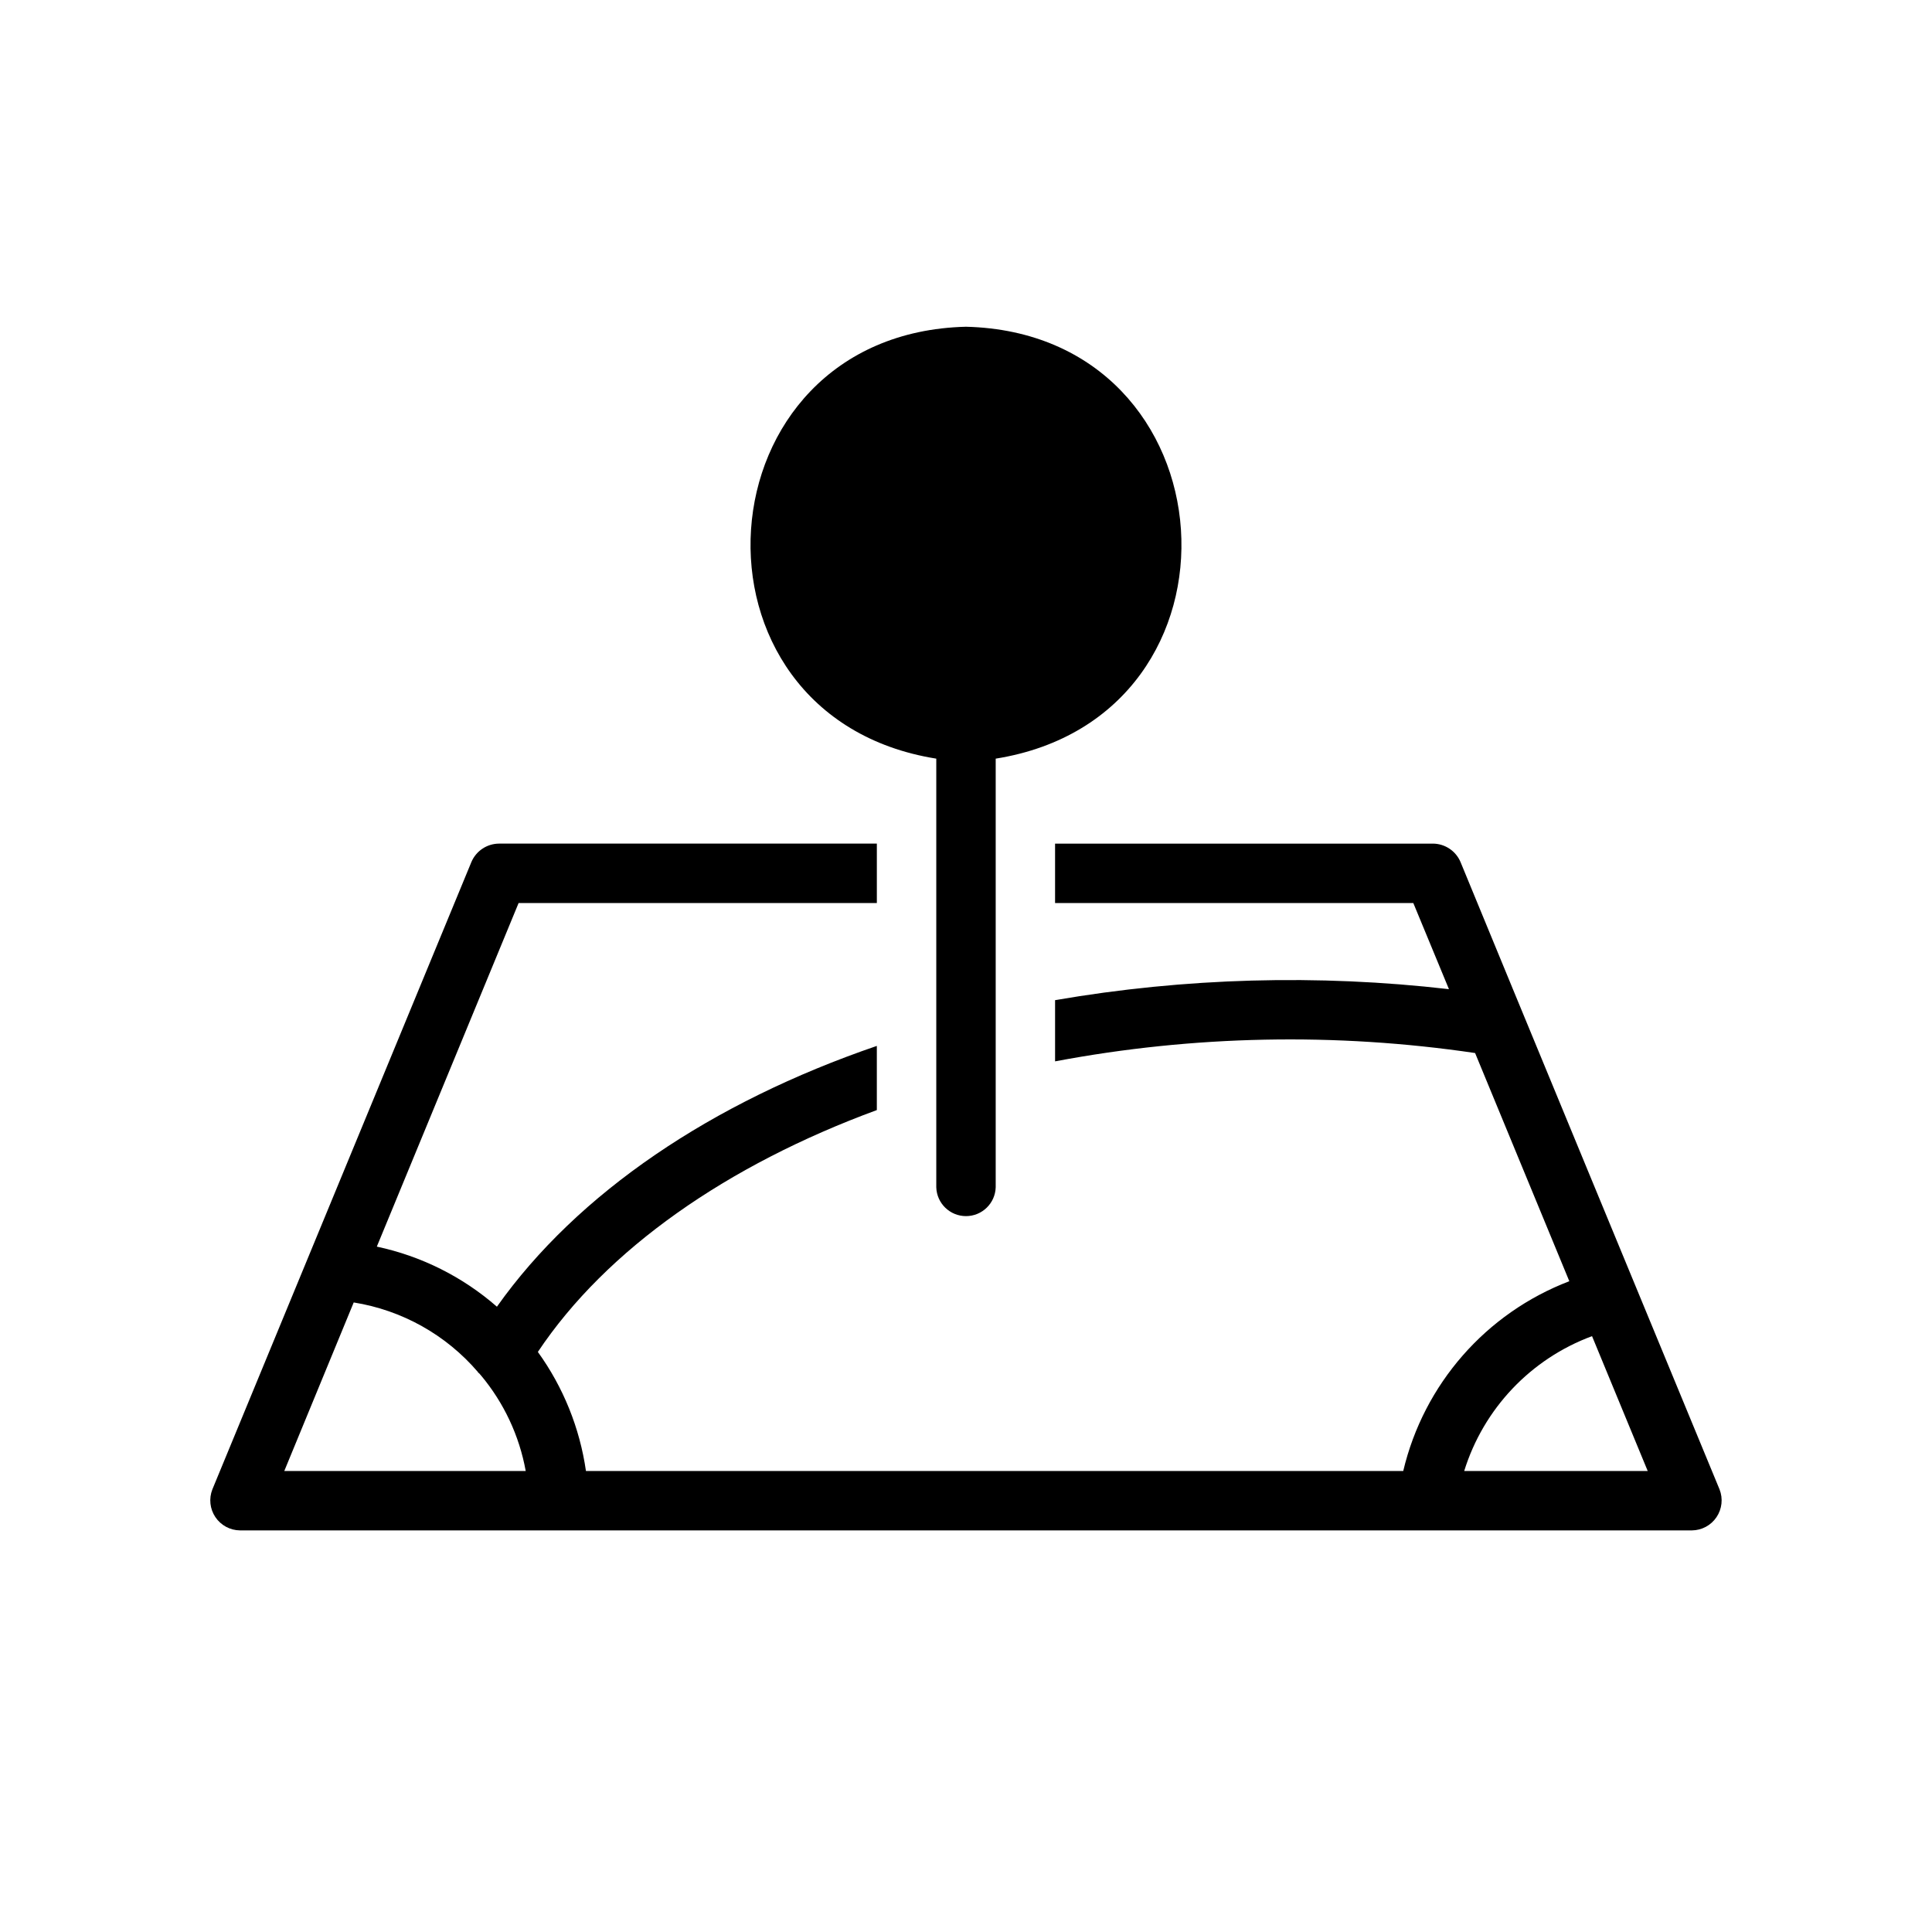 <?xml version="1.0" encoding="UTF-8"?>
<!-- Uploaded to: ICON Repo, www.svgrepo.com, Generator: ICON Repo Mixer Tools -->
<svg fill="#000000" width="800px" height="800px" version="1.1" viewBox="144 144 512 512" xmlns="http://www.w3.org/2000/svg">
 <path d="m407.87 345.05c0 36.102-0.004 77.445 0 113.59-0.125 4.258-3.613 7.644-7.871 7.644-4.262 0-7.75-3.387-7.875-7.644v-113.59c-70.047-11.203-63.484-112.69 7.871-114.46 71.344 1.766 77.934 103.25 7.875 114.46zm184.52 204.52h-384.79c-2.617-0.023-5.055-1.336-6.516-3.508-1.461-2.168-1.762-4.922-0.805-7.356l68.645-166.26c1.246-2.941 4.125-4.859 7.32-4.879h100.13v15.742h-94.938l-37.574 91.055v0.004c11.793 2.508 22.75 7.992 31.828 15.922 21.414-30.227 56.996-54.16 100.68-69.113v17.004c-39.605 14.566-71.645 36.844-89.832 64.098v-0.004c6.734 9.332 11.109 20.16 12.746 31.551h216.59c5.445-23.016 21.926-41.844 44.012-50.289l-24.969-60.473c-36.969-5.461-74.59-4.715-111.31 2.207v-16.219c34.48-5.941 69.629-6.922 104.38-2.91l-9.445-22.828-94.938-0.004v-15.742h100.13c3.195 0.02 6.074 1.938 7.32 4.879 11.395 27.742 56.309 136.39 68.645 166.26 0.961 2.434 0.656 5.188-0.805 7.356-1.461 2.172-3.898 3.484-6.516 3.508zm-309.07-15.742c-1.691-9.336-5.781-18.07-11.867-25.348-0.043 0-0.082-0.035-0.078-0.082-0.195-0.273-0.438-0.512-0.711-0.707v-0.078c-8.441-9.859-20.109-16.398-32.926-18.449l-18.398 44.664zm297.34 0-14.754-35.734c-16.227 6.008-28.742 19.211-33.879 35.734z"/>
</svg>